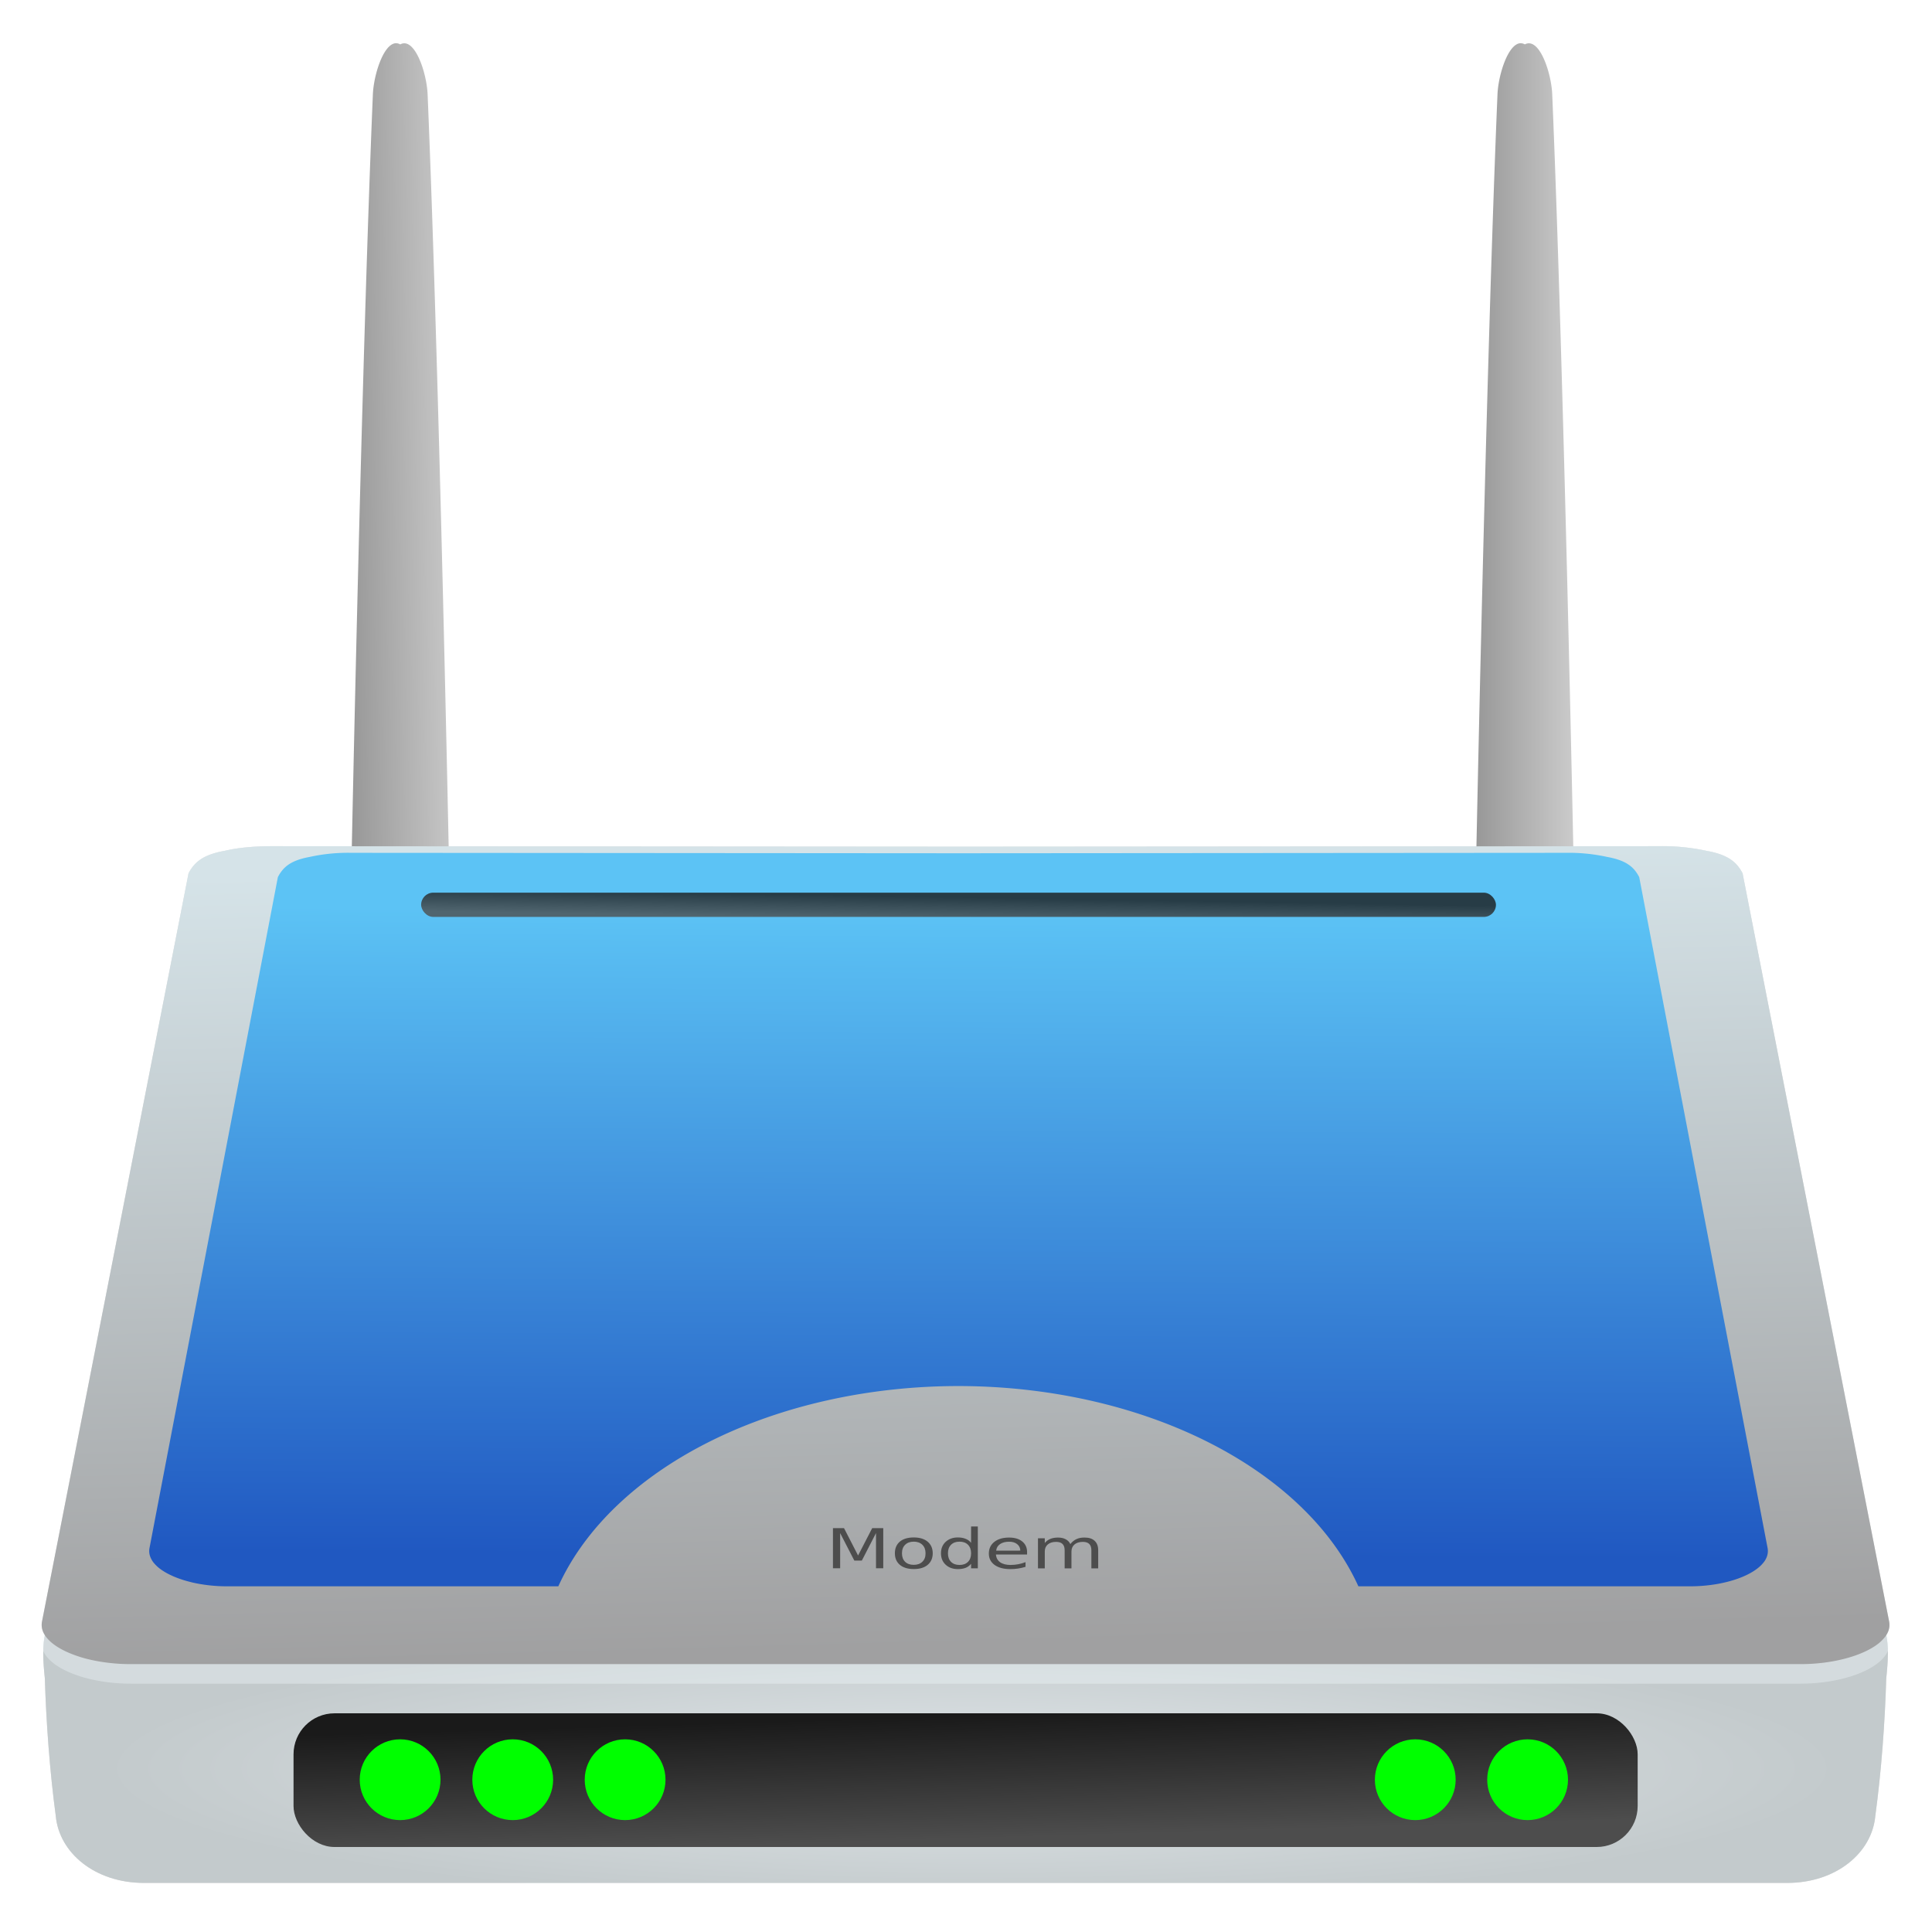 <svg width="64" height="64" viewBox="0 0 16.933 16.933" xmlns="http://www.w3.org/2000/svg" xmlns:xlink="http://www.w3.org/1999/xlink"><defs><linearGradient id="b"><stop stop-color="#929292" offset="0"/><stop stop-color="#cecece" offset="1"/></linearGradient><linearGradient id="a"><stop stop-color="#1a1a1a" offset="0"/><stop stop-color="#4d4d4d" offset="1"/></linearGradient><linearGradient id="h" x1="496.55" x2="504.38" y1="216.14" y2="349.1" gradientTransform="matrix(.223 0 0 .107 -94.94 254.99)" gradientUnits="userSpaceOnUse"><stop stop-color="#d5e3e8" offset="0"/><stop stop-color="#a0a0a1" offset="1"/></linearGradient><linearGradient id="i" x1="-131.75" x2="-131.53" y1="253.74" y2="261.35" gradientTransform="translate(54.155 219.57) scale(.292)" gradientUnits="userSpaceOnUse" xlink:href="#a"/><linearGradient id="k" x1="-129.65" x2="-129.71" y1="210.32" y2="212.59" gradientTransform="matrix(.292 0 0 .178 54.416 241.39)" gradientUnits="userSpaceOnUse" xlink:href="#a"/><linearGradient id="j" x1="-134.19" x2="-134.4" y1="203.68" y2="243.69" gradientTransform="translate(54.155 219.57) scale(.292)" gradientUnits="userSpaceOnUse"><stop stop-color="#5cc3f5" offset="0"/><stop stop-color="#2058c1" offset="1"/></linearGradient><linearGradient id="f" x1="25.956" x2="28.025" y1="270.94" y2="270.94" gradientUnits="userSpaceOnUse" xlink:href="#b"/><linearGradient id="g" x1="5.533" x2="7.867" y1="271.1" y2="271.07" gradientUnits="userSpaceOnUse" xlink:href="#b"/><filter id="c" x="-.028" y="-.189" width="1.056" height="1.379" color-interpolation-filters="sRGB"><feGaussianBlur stdDeviation=".391"/></filter><filter id="d" x="-.028" y="-.063" width="1.056" height="1.127" color-interpolation-filters="sRGB"><feGaussianBlur stdDeviation=".391"/></filter><radialGradient id="e" cx="502.62" cy="372.05" r="74.884" gradientTransform="matrix(.21 0 0 .033 -88.503 282.3)" gradientUnits="userSpaceOnUse"><stop stop-color="#dfe5e8" offset="0"/><stop stop-color="#c3cacc" offset="1"/></radialGradient></defs><g transform="matrix(.485 0 0 .485 .25 -127.37)" stroke-width="2.061"><path d="M.801 291.69c-.582.064-.569.662-.506 1.26.023.775.088 1.675.197 2.482.06.67.71 1.213 1.593 1.213h29.696c.883 0 1.534-.542 1.593-1.213.11-.807.175-1.707.197-2.482.064-.598.077-1.196-.505-1.26H3.138z" filter="url(#c)" opacity=".35"/><path d="M4.411 277.91c-.335 0-.626.027-.862.083-.384.068-.546.197-.657.406L.244 291.92a.318.318 0 0 0 .022.193.422.422 0 0 0 .068.107.704.704 0 0 0 .104.1c.066.052.148.101.242.145l.057.025a2.254 2.254 0 0 0 .397.125c.217.048.46.076.709.076h30.182c.58 0 1.124-.15 1.405-.372a.705.705 0 0 0 .13-.134.425.425 0 0 0 .041-.072.318.318 0 0 0 .022-.193l-2.648-13.52c-.11-.21-.273-.339-.657-.407a3.77 3.77 0 0 0-.862-.083l-12.522.009z" filter="url(#d)" opacity=".35"/><path d="M.801 291.69c-.582.064-.569.662-.506 1.26.023.775.088 1.675.197 2.482.06.67.71 1.213 1.593 1.213h29.696c.883 0 1.534-.542 1.593-1.213.11-.807.175-1.707.197-2.482.064-.598.077-1.196-.505-1.26H3.138z" fill="url(#e)"/><path d="M4.411 277.91c-.335 0-.626.027-.862.085-.384.07-.546.202-.657.416L.244 292.255a.333.333 0 0 0 .022.197.437.437 0 0 0 .068.11.7.7 0 0 0 .104.102c.066.054.148.104.242.149l.057.026a2.211 2.211 0 0 0 .397.127c.217.05.46.078.709.078h30.182c.58 0 1.124-.152 1.405-.38a.705.705 0 0 0 .13-.138.432.432 0 0 0 .041-.074.333.333 0 0 0 .022-.197l-2.648-13.844c-.11-.214-.273-.346-.657-.416a3.689 3.689 0 0 0-.862-.085l-12.522.01z" fill="#f3fdff" opacity=".35"/><path d="M26.953 263.4c-.22.023-.392.574-.407.921-.208 4.954-.386 13.862-.386 13.862h1.761s-.178-8.907-.386-13.862c-.017-.391-.234-1.042-.495-.9a.149.149 0 0 0-.087-.021z" fill="url(#f)"/><path d="M6.63 263.4c-.22.023-.392.574-.407.921-.208 4.954-.386 13.862-.386 13.862h1.761s-.178-8.907-.386-13.862c-.017-.391-.234-1.042-.495-.9a.149.149 0 0 0-.087-.021z" fill="url(#g)"/><path d="M4.411 277.91c-.335 0-.626.027-.862.083-.384.068-.546.197-.657.406L.244 291.92a.318.318 0 0 0 .022.193.422.422 0 0 0 .068.107.704.704 0 0 0 .104.1c.066.052.148.101.242.145l.057.025a2.254 2.254 0 0 0 .397.125c.217.048.46.076.709.076h30.182c.58 0 1.124-.15 1.405-.372a.705.705 0 0 0 .13-.134.425.425 0 0 0 .041-.072.318.318 0 0 0 .022-.193l-2.648-13.52c-.11-.21-.273-.339-.657-.407a3.77 3.77 0 0 0-.862-.083l-12.522.009z" fill="url(#h)"/><rect x="4.789" y="293.58" width="24.29" height="2.416" ry=".741" fill="url(#i)"/><g fill="#0f0"><circle cx="6.715" cy="294.78" r=".73"/><circle cx="8.75" cy="294.78" r=".73"/><circle cx="10.781" cy="294.78" r=".73"/><circle cx="25.06" cy="294.78" r=".73"/><circle cx="27.09" cy="294.78" r=".73"/></g><path d="M5.837 278.03a3.23 3.23 0 0 0-.756.074c-.336.062-.478.177-.575.365l-2.32 12.125a.291.291 0 0 0 .02.172.386.386 0 0 0 .058.096c.026.031.056.061.091.09.059.047.13.091.213.13l.05.023c.086.037.182.07.285.096l.062.016c.19.043.403.068.621.068h5.988a7.567 5.122 0 0 1 7.232-3.619 7.567 5.122 0 0 1 7.226 3.619h5.994c.51 0 .985-.134 1.23-.333a.619.619 0 0 0 .115-.12.384.384 0 0 0 .036-.066.292.292 0 0 0 .02-.172l-2.32-12.125c-.097-.188-.24-.303-.576-.364a3.231 3.231 0 0 0-.755-.075l-10.97.008z" fill="url(#j)"/><rect x="7.095" y="278.75" width="19.423" height=".438" ry=".219" fill="url(#k)" opacity=".8"/><g fill="#4d4d4d" stroke-width=".557" aria-label="Modem"><path d="M14.537 290.234h.2l.254.494.255-.494h.2v.725h-.131v-.636l-.256.497h-.136l-.256-.497v.636h-.13zM15.997 290.478q-.098 0-.155.056-.058.056-.058.154 0 .097.057.154.057.055.156.055.098 0 .156-.056t.057-.153q0-.097-.057-.153-.058-.057-.156-.057zm0-.076q.16 0 .251.076t.092.21q0 .133-.092.21-.09.075-.25.075-.161 0-.252-.076-.09-.076-.09-.21 0-.133.09-.21.091-.075.251-.075zM17.033 290.499v-.295h.122v.756h-.122v-.082q-.039.049-.098.073-.059.023-.141.023-.135 0-.22-.079-.085-.078-.085-.207 0-.128.084-.206.086-.08.22-.08.083 0 .142.025.06.023.098.072zm-.418.19q0 .098.056.154.055.056.153.056t.153-.056q.056-.056.056-.155 0-.098-.056-.154-.056-.056-.153-.056t-.153.056q-.056.056-.056.154zM18.045 290.666v.044h-.563q.008.092.076.14.068.049.19.049.07 0 .137-.013.066-.012.132-.038v.085q-.066.02-.136.031t-.14.01q-.178 0-.283-.075-.104-.076-.104-.205 0-.134.099-.212.099-.078.267-.078.15 0 .237.07.088.071.088.192zm-.122-.026q-.002-.073-.057-.117-.054-.044-.145-.044-.102 0-.164.043-.062.042-.071.119zM18.827 290.522q.046-.06.11-.09t.15-.028q.117 0 .18.06.063.059.063.169v.328h-.123v-.325q0-.079-.038-.116-.038-.038-.116-.038-.095 0-.15.046t-.056.126v.307h-.123v-.325q0-.079-.038-.116-.038-.038-.117-.038-.094 0-.149.046-.055.046-.055.126v.307h-.123v-.544h.123v.085q.042-.05.1-.074.059-.024.14-.024.08 0 .137.03.058.03.085.088z"/></g></g></svg>